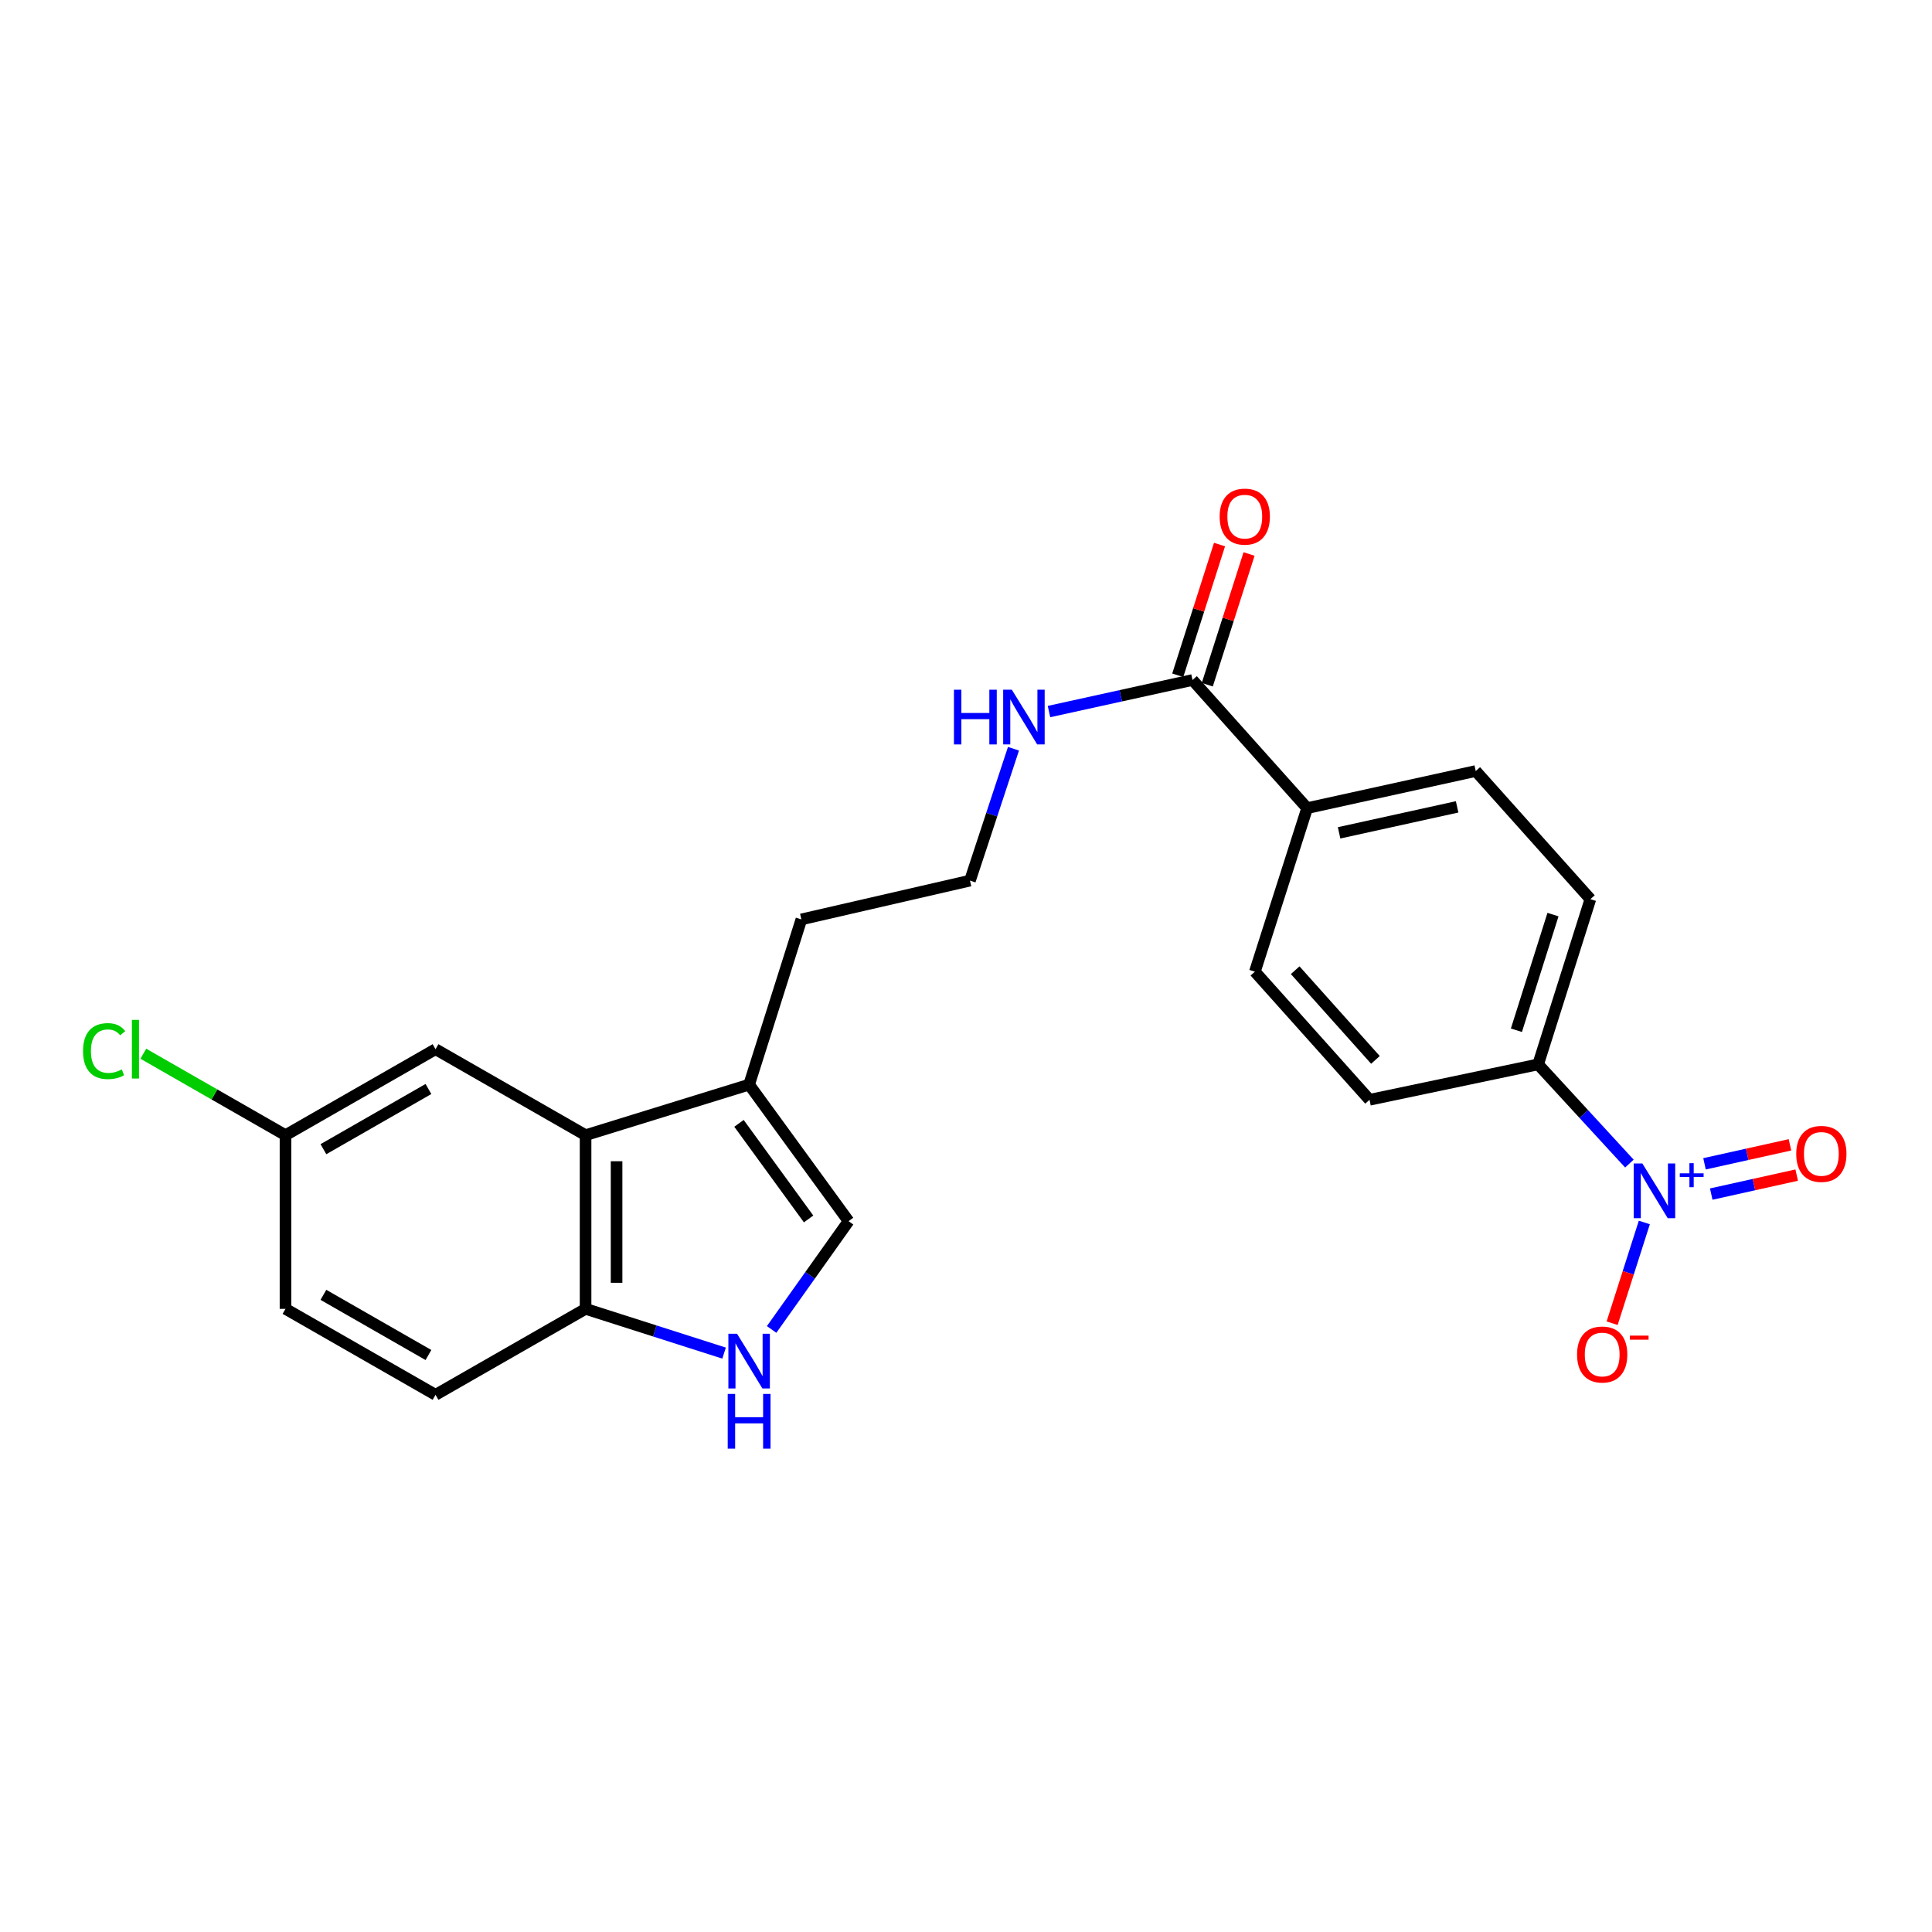 <?xml version='1.0' encoding='iso-8859-1'?>
<svg version='1.1' baseProfile='full'
              xmlns='http://www.w3.org/2000/svg'
                      xmlns:rdkit='http://www.rdkit.org/xml'
                      xmlns:xlink='http://www.w3.org/1999/xlink'
                  xml:space='preserve'
width='1000px' height='1000px' viewBox='0 0 1000 1000'>
<!-- END OF HEADER -->
<rect style='opacity:1.0;fill:#FFFFFF;stroke:none' width='1000' height='1000' x='0' y='0'> </rect>
<path class='bond-0' d='M 843.375,602.276 L 819.753,576.598' style='fill:none;fill-rule:evenodd;stroke:#0000FF;stroke-width:6px;stroke-linecap:butt;stroke-linejoin:miter;stroke-opacity:1' />
<path class='bond-0' d='M 819.753,576.598 L 796.132,550.92' style='fill:none;fill-rule:evenodd;stroke:#000000;stroke-width:6px;stroke-linecap:butt;stroke-linejoin:miter;stroke-opacity:1' />
<path class='bond-1' d='M 851.103,632.75 L 842.77,658.824' style='fill:none;fill-rule:evenodd;stroke:#0000FF;stroke-width:6px;stroke-linecap:butt;stroke-linejoin:miter;stroke-opacity:1' />
<path class='bond-1' d='M 842.77,658.824 L 834.437,684.899' style='fill:none;fill-rule:evenodd;stroke:#FF0000;stroke-width:6px;stroke-linecap:butt;stroke-linejoin:miter;stroke-opacity:1' />
<path class='bond-2' d='M 885.735,618.056 L 907.85,613.142' style='fill:none;fill-rule:evenodd;stroke:#0000FF;stroke-width:6px;stroke-linecap:butt;stroke-linejoin:miter;stroke-opacity:1' />
<path class='bond-2' d='M 907.85,613.142 L 929.964,608.229' style='fill:none;fill-rule:evenodd;stroke:#FF0000;stroke-width:6px;stroke-linecap:butt;stroke-linejoin:miter;stroke-opacity:1' />
<path class='bond-2' d='M 882.255,602.39 L 904.369,597.477' style='fill:none;fill-rule:evenodd;stroke:#0000FF;stroke-width:6px;stroke-linecap:butt;stroke-linejoin:miter;stroke-opacity:1' />
<path class='bond-2' d='M 904.369,597.477 L 926.484,592.563' style='fill:none;fill-rule:evenodd;stroke:#FF0000;stroke-width:6px;stroke-linecap:butt;stroke-linejoin:miter;stroke-opacity:1' />
<path class='bond-3' d='M 399.388,688.124 L 419.305,660.101' style='fill:none;fill-rule:evenodd;stroke:#0000FF;stroke-width:6px;stroke-linecap:butt;stroke-linejoin:miter;stroke-opacity:1' />
<path class='bond-3' d='M 419.305,660.101 L 439.222,632.077' style='fill:none;fill-rule:evenodd;stroke:#000000;stroke-width:6px;stroke-linecap:butt;stroke-linejoin:miter;stroke-opacity:1' />
<path class='bond-4' d='M 374.783,700.364 L 338.938,688.91' style='fill:none;fill-rule:evenodd;stroke:#0000FF;stroke-width:6px;stroke-linecap:butt;stroke-linejoin:miter;stroke-opacity:1' />
<path class='bond-4' d='M 338.938,688.91 L 303.093,677.456' style='fill:none;fill-rule:evenodd;stroke:#000000;stroke-width:6px;stroke-linecap:butt;stroke-linejoin:miter;stroke-opacity:1' />
<path class='bond-5' d='M 303.093,587.571 L 387.745,561.396' style='fill:none;fill-rule:evenodd;stroke:#000000;stroke-width:6px;stroke-linecap:butt;stroke-linejoin:miter;stroke-opacity:1' />
<path class='bond-6' d='M 303.093,587.571 L 303.093,677.456' style='fill:none;fill-rule:evenodd;stroke:#000000;stroke-width:6px;stroke-linecap:butt;stroke-linejoin:miter;stroke-opacity:1' />
<path class='bond-6' d='M 319.141,601.054 L 319.141,663.974' style='fill:none;fill-rule:evenodd;stroke:#000000;stroke-width:6px;stroke-linecap:butt;stroke-linejoin:miter;stroke-opacity:1' />
<path class='bond-7' d='M 303.093,587.571 L 225.431,543.066' style='fill:none;fill-rule:evenodd;stroke:#000000;stroke-width:6px;stroke-linecap:butt;stroke-linejoin:miter;stroke-opacity:1' />
<path class='bond-8' d='M 439.222,632.077 L 387.745,561.396' style='fill:none;fill-rule:evenodd;stroke:#000000;stroke-width:6px;stroke-linecap:butt;stroke-linejoin:miter;stroke-opacity:1' />
<path class='bond-8' d='M 418.529,630.922 L 382.495,581.445' style='fill:none;fill-rule:evenodd;stroke:#000000;stroke-width:6px;stroke-linecap:butt;stroke-linejoin:miter;stroke-opacity:1' />
<path class='bond-9' d='M 387.745,561.396 L 414.794,475.879' style='fill:none;fill-rule:evenodd;stroke:#000000;stroke-width:6px;stroke-linecap:butt;stroke-linejoin:miter;stroke-opacity:1' />
<path class='bond-10' d='M 617.245,351.964 L 676.577,418.286' style='fill:none;fill-rule:evenodd;stroke:#000000;stroke-width:6px;stroke-linecap:butt;stroke-linejoin:miter;stroke-opacity:1' />
<path class='bond-11' d='M 624.888,354.407 L 635.699,320.576' style='fill:none;fill-rule:evenodd;stroke:#000000;stroke-width:6px;stroke-linecap:butt;stroke-linejoin:miter;stroke-opacity:1' />
<path class='bond-11' d='M 635.699,320.576 L 646.511,286.746' style='fill:none;fill-rule:evenodd;stroke:#FF0000;stroke-width:6px;stroke-linecap:butt;stroke-linejoin:miter;stroke-opacity:1' />
<path class='bond-11' d='M 609.602,349.522 L 620.413,315.691' style='fill:none;fill-rule:evenodd;stroke:#000000;stroke-width:6px;stroke-linecap:butt;stroke-linejoin:miter;stroke-opacity:1' />
<path class='bond-11' d='M 620.413,315.691 L 631.224,281.861' style='fill:none;fill-rule:evenodd;stroke:#FF0000;stroke-width:6px;stroke-linecap:butt;stroke-linejoin:miter;stroke-opacity:1' />
<path class='bond-12' d='M 617.245,351.964 L 580.1,360.135' style='fill:none;fill-rule:evenodd;stroke:#000000;stroke-width:6px;stroke-linecap:butt;stroke-linejoin:miter;stroke-opacity:1' />
<path class='bond-12' d='M 580.1,360.135 L 542.955,368.305' style='fill:none;fill-rule:evenodd;stroke:#0000FF;stroke-width:6px;stroke-linecap:butt;stroke-linejoin:miter;stroke-opacity:1' />
<path class='bond-13' d='M 303.093,677.456 L 225.431,721.953' style='fill:none;fill-rule:evenodd;stroke:#000000;stroke-width:6px;stroke-linecap:butt;stroke-linejoin:miter;stroke-opacity:1' />
<path class='bond-14' d='M 796.132,550.92 L 823.182,465.404' style='fill:none;fill-rule:evenodd;stroke:#000000;stroke-width:6px;stroke-linecap:butt;stroke-linejoin:miter;stroke-opacity:1' />
<path class='bond-14' d='M 784.889,533.253 L 803.824,473.392' style='fill:none;fill-rule:evenodd;stroke:#000000;stroke-width:6px;stroke-linecap:butt;stroke-linejoin:miter;stroke-opacity:1' />
<path class='bond-15' d='M 796.132,550.92 L 708.868,569.25' style='fill:none;fill-rule:evenodd;stroke:#000000;stroke-width:6px;stroke-linecap:butt;stroke-linejoin:miter;stroke-opacity:1' />
<path class='bond-16' d='M 676.577,418.286 L 649.528,502.929' style='fill:none;fill-rule:evenodd;stroke:#000000;stroke-width:6px;stroke-linecap:butt;stroke-linejoin:miter;stroke-opacity:1' />
<path class='bond-17' d='M 676.577,418.286 L 763.841,399.082' style='fill:none;fill-rule:evenodd;stroke:#000000;stroke-width:6px;stroke-linecap:butt;stroke-linejoin:miter;stroke-opacity:1' />
<path class='bond-17' d='M 693.115,431.078 L 754.2,417.635' style='fill:none;fill-rule:evenodd;stroke:#000000;stroke-width:6px;stroke-linecap:butt;stroke-linejoin:miter;stroke-opacity:1' />
<path class='bond-18' d='M 225.431,543.066 L 147.77,587.571' style='fill:none;fill-rule:evenodd;stroke:#000000;stroke-width:6px;stroke-linecap:butt;stroke-linejoin:miter;stroke-opacity:1' />
<path class='bond-18' d='M 221.761,563.665 L 167.398,594.819' style='fill:none;fill-rule:evenodd;stroke:#000000;stroke-width:6px;stroke-linecap:butt;stroke-linejoin:miter;stroke-opacity:1' />
<path class='bond-19' d='M 823.182,465.404 L 763.841,399.082' style='fill:none;fill-rule:evenodd;stroke:#000000;stroke-width:6px;stroke-linecap:butt;stroke-linejoin:miter;stroke-opacity:1' />
<path class='bond-20' d='M 708.868,569.25 L 649.528,502.929' style='fill:none;fill-rule:evenodd;stroke:#000000;stroke-width:6px;stroke-linecap:butt;stroke-linejoin:miter;stroke-opacity:1' />
<path class='bond-20' d='M 711.927,548.601 L 670.388,502.176' style='fill:none;fill-rule:evenodd;stroke:#000000;stroke-width:6px;stroke-linecap:butt;stroke-linejoin:miter;stroke-opacity:1' />
<path class='bond-21' d='M 524.575,387.547 L 513.316,421.675' style='fill:none;fill-rule:evenodd;stroke:#0000FF;stroke-width:6px;stroke-linecap:butt;stroke-linejoin:miter;stroke-opacity:1' />
<path class='bond-21' d='M 513.316,421.675 L 502.058,455.802' style='fill:none;fill-rule:evenodd;stroke:#000000;stroke-width:6px;stroke-linecap:butt;stroke-linejoin:miter;stroke-opacity:1' />
<path class='bond-22' d='M 225.431,721.953 L 147.77,677.456' style='fill:none;fill-rule:evenodd;stroke:#000000;stroke-width:6px;stroke-linecap:butt;stroke-linejoin:miter;stroke-opacity:1' />
<path class='bond-22' d='M 221.76,701.354 L 167.397,670.207' style='fill:none;fill-rule:evenodd;stroke:#000000;stroke-width:6px;stroke-linecap:butt;stroke-linejoin:miter;stroke-opacity:1' />
<path class='bond-23' d='M 147.77,587.571 L 147.77,677.456' style='fill:none;fill-rule:evenodd;stroke:#000000;stroke-width:6px;stroke-linecap:butt;stroke-linejoin:miter;stroke-opacity:1' />
<path class='bond-24' d='M 147.77,587.571 L 110.977,566.487' style='fill:none;fill-rule:evenodd;stroke:#000000;stroke-width:6px;stroke-linecap:butt;stroke-linejoin:miter;stroke-opacity:1' />
<path class='bond-24' d='M 110.977,566.487 L 74.185,545.403' style='fill:none;fill-rule:evenodd;stroke:#00CC00;stroke-width:6px;stroke-linecap:butt;stroke-linejoin:miter;stroke-opacity:1' />
<path class='bond-25' d='M 502.058,455.802 L 414.794,475.879' style='fill:none;fill-rule:evenodd;stroke:#000000;stroke-width:6px;stroke-linecap:butt;stroke-linejoin:miter;stroke-opacity:1' />
<path  class='atom-0' d='M 850.078 602.208
L 859.358 617.208
Q 860.278 618.688, 861.758 621.368
Q 863.238 624.048, 863.318 624.208
L 863.318 602.208
L 867.078 602.208
L 867.078 630.528
L 863.198 630.528
L 853.238 614.128
Q 852.078 612.208, 850.838 610.008
Q 849.638 607.808, 849.278 607.128
L 849.278 630.528
L 845.598 630.528
L 845.598 602.208
L 850.078 602.208
' fill='#0000FF'/>
<path  class='atom-0' d='M 869.454 607.313
L 874.443 607.313
L 874.443 602.059
L 876.661 602.059
L 876.661 607.313
L 881.783 607.313
L 881.783 609.214
L 876.661 609.214
L 876.661 614.494
L 874.443 614.494
L 874.443 609.214
L 869.454 609.214
L 869.454 607.313
' fill='#0000FF'/>
<path  class='atom-1' d='M 381.485 690.346
L 390.765 705.346
Q 391.685 706.826, 393.165 709.506
Q 394.645 712.186, 394.725 712.346
L 394.725 690.346
L 398.485 690.346
L 398.485 718.666
L 394.605 718.666
L 384.645 702.266
Q 383.485 700.346, 382.245 698.146
Q 381.045 695.946, 380.685 695.266
L 380.685 718.666
L 377.005 718.666
L 377.005 690.346
L 381.485 690.346
' fill='#0000FF'/>
<path  class='atom-1' d='M 376.665 721.498
L 380.505 721.498
L 380.505 733.538
L 394.985 733.538
L 394.985 721.498
L 398.825 721.498
L 398.825 749.818
L 394.985 749.818
L 394.985 736.738
L 380.505 736.738
L 380.505 749.818
L 376.665 749.818
L 376.665 721.498
' fill='#0000FF'/>
<path  class='atom-8' d='M 816.289 701.091
Q 816.289 694.291, 819.649 690.491
Q 823.009 686.691, 829.289 686.691
Q 835.569 686.691, 838.929 690.491
Q 842.289 694.291, 842.289 701.091
Q 842.289 707.971, 838.889 711.891
Q 835.489 715.771, 829.289 715.771
Q 823.049 715.771, 819.649 711.891
Q 816.289 708.011, 816.289 701.091
M 829.289 712.571
Q 833.609 712.571, 835.929 709.691
Q 838.289 706.771, 838.289 701.091
Q 838.289 695.531, 835.929 692.731
Q 833.609 689.891, 829.289 689.891
Q 824.969 689.891, 822.609 692.691
Q 820.289 695.491, 820.289 701.091
Q 820.289 706.811, 822.609 709.691
Q 824.969 712.571, 829.289 712.571
' fill='#FF0000'/>
<path  class='atom-8' d='M 843.609 691.313
L 853.297 691.313
L 853.297 693.425
L 843.609 693.425
L 843.609 691.313
' fill='#FF0000'/>
<path  class='atom-9' d='M 929.728 597.253
Q 929.728 590.453, 933.088 586.653
Q 936.448 582.853, 942.728 582.853
Q 949.008 582.853, 952.368 586.653
Q 955.728 590.453, 955.728 597.253
Q 955.728 604.133, 952.328 608.053
Q 948.928 611.933, 942.728 611.933
Q 936.488 611.933, 933.088 608.053
Q 929.728 604.173, 929.728 597.253
M 942.728 608.733
Q 947.048 608.733, 949.368 605.853
Q 951.728 602.933, 951.728 597.253
Q 951.728 591.693, 949.368 588.893
Q 947.048 586.053, 942.728 586.053
Q 938.408 586.053, 936.048 588.853
Q 933.728 591.653, 933.728 597.253
Q 933.728 602.973, 936.048 605.853
Q 938.408 608.733, 942.728 608.733
' fill='#FF0000'/>
<path  class='atom-12' d='M 631.294 267.402
Q 631.294 260.602, 634.654 256.802
Q 638.014 253.002, 644.294 253.002
Q 650.574 253.002, 653.934 256.802
Q 657.294 260.602, 657.294 267.402
Q 657.294 274.282, 653.894 278.202
Q 650.494 282.082, 644.294 282.082
Q 638.054 282.082, 634.654 278.202
Q 631.294 274.322, 631.294 267.402
M 644.294 278.882
Q 648.614 278.882, 650.934 276.002
Q 653.294 273.082, 653.294 267.402
Q 653.294 261.842, 650.934 259.042
Q 648.614 256.202, 644.294 256.202
Q 639.974 256.202, 637.614 259.002
Q 635.294 261.802, 635.294 267.402
Q 635.294 273.122, 637.614 276.002
Q 639.974 278.882, 644.294 278.882
' fill='#FF0000'/>
<path  class='atom-17' d='M 493.761 356.999
L 497.601 356.999
L 497.601 369.039
L 512.081 369.039
L 512.081 356.999
L 515.921 356.999
L 515.921 385.319
L 512.081 385.319
L 512.081 372.239
L 497.601 372.239
L 497.601 385.319
L 493.761 385.319
L 493.761 356.999
' fill='#0000FF'/>
<path  class='atom-17' d='M 523.721 356.999
L 533.001 371.999
Q 533.921 373.479, 535.401 376.159
Q 536.881 378.839, 536.961 378.999
L 536.961 356.999
L 540.721 356.999
L 540.721 385.319
L 536.841 385.319
L 526.881 368.919
Q 525.721 366.999, 524.481 364.799
Q 523.281 362.599, 522.921 361.919
L 522.921 385.319
L 519.241 385.319
L 519.241 356.999
L 523.721 356.999
' fill='#0000FF'/>
<path  class='atom-21' d='M 42.988 544.046
Q 42.988 537.006, 46.268 533.326
Q 49.588 529.606, 55.868 529.606
Q 61.708 529.606, 64.828 533.726
L 62.188 535.886
Q 59.908 532.886, 55.868 532.886
Q 51.588 532.886, 49.308 535.766
Q 47.068 538.606, 47.068 544.046
Q 47.068 549.646, 49.388 552.526
Q 51.748 555.406, 56.308 555.406
Q 59.428 555.406, 63.068 553.526
L 64.188 556.526
Q 62.708 557.486, 60.468 558.046
Q 58.228 558.606, 55.748 558.606
Q 49.588 558.606, 46.268 554.846
Q 42.988 551.086, 42.988 544.046
' fill='#00CC00'/>
<path  class='atom-21' d='M 68.268 527.886
L 71.948 527.886
L 71.948 558.246
L 68.268 558.246
L 68.268 527.886
' fill='#00CC00'/>
</svg>
